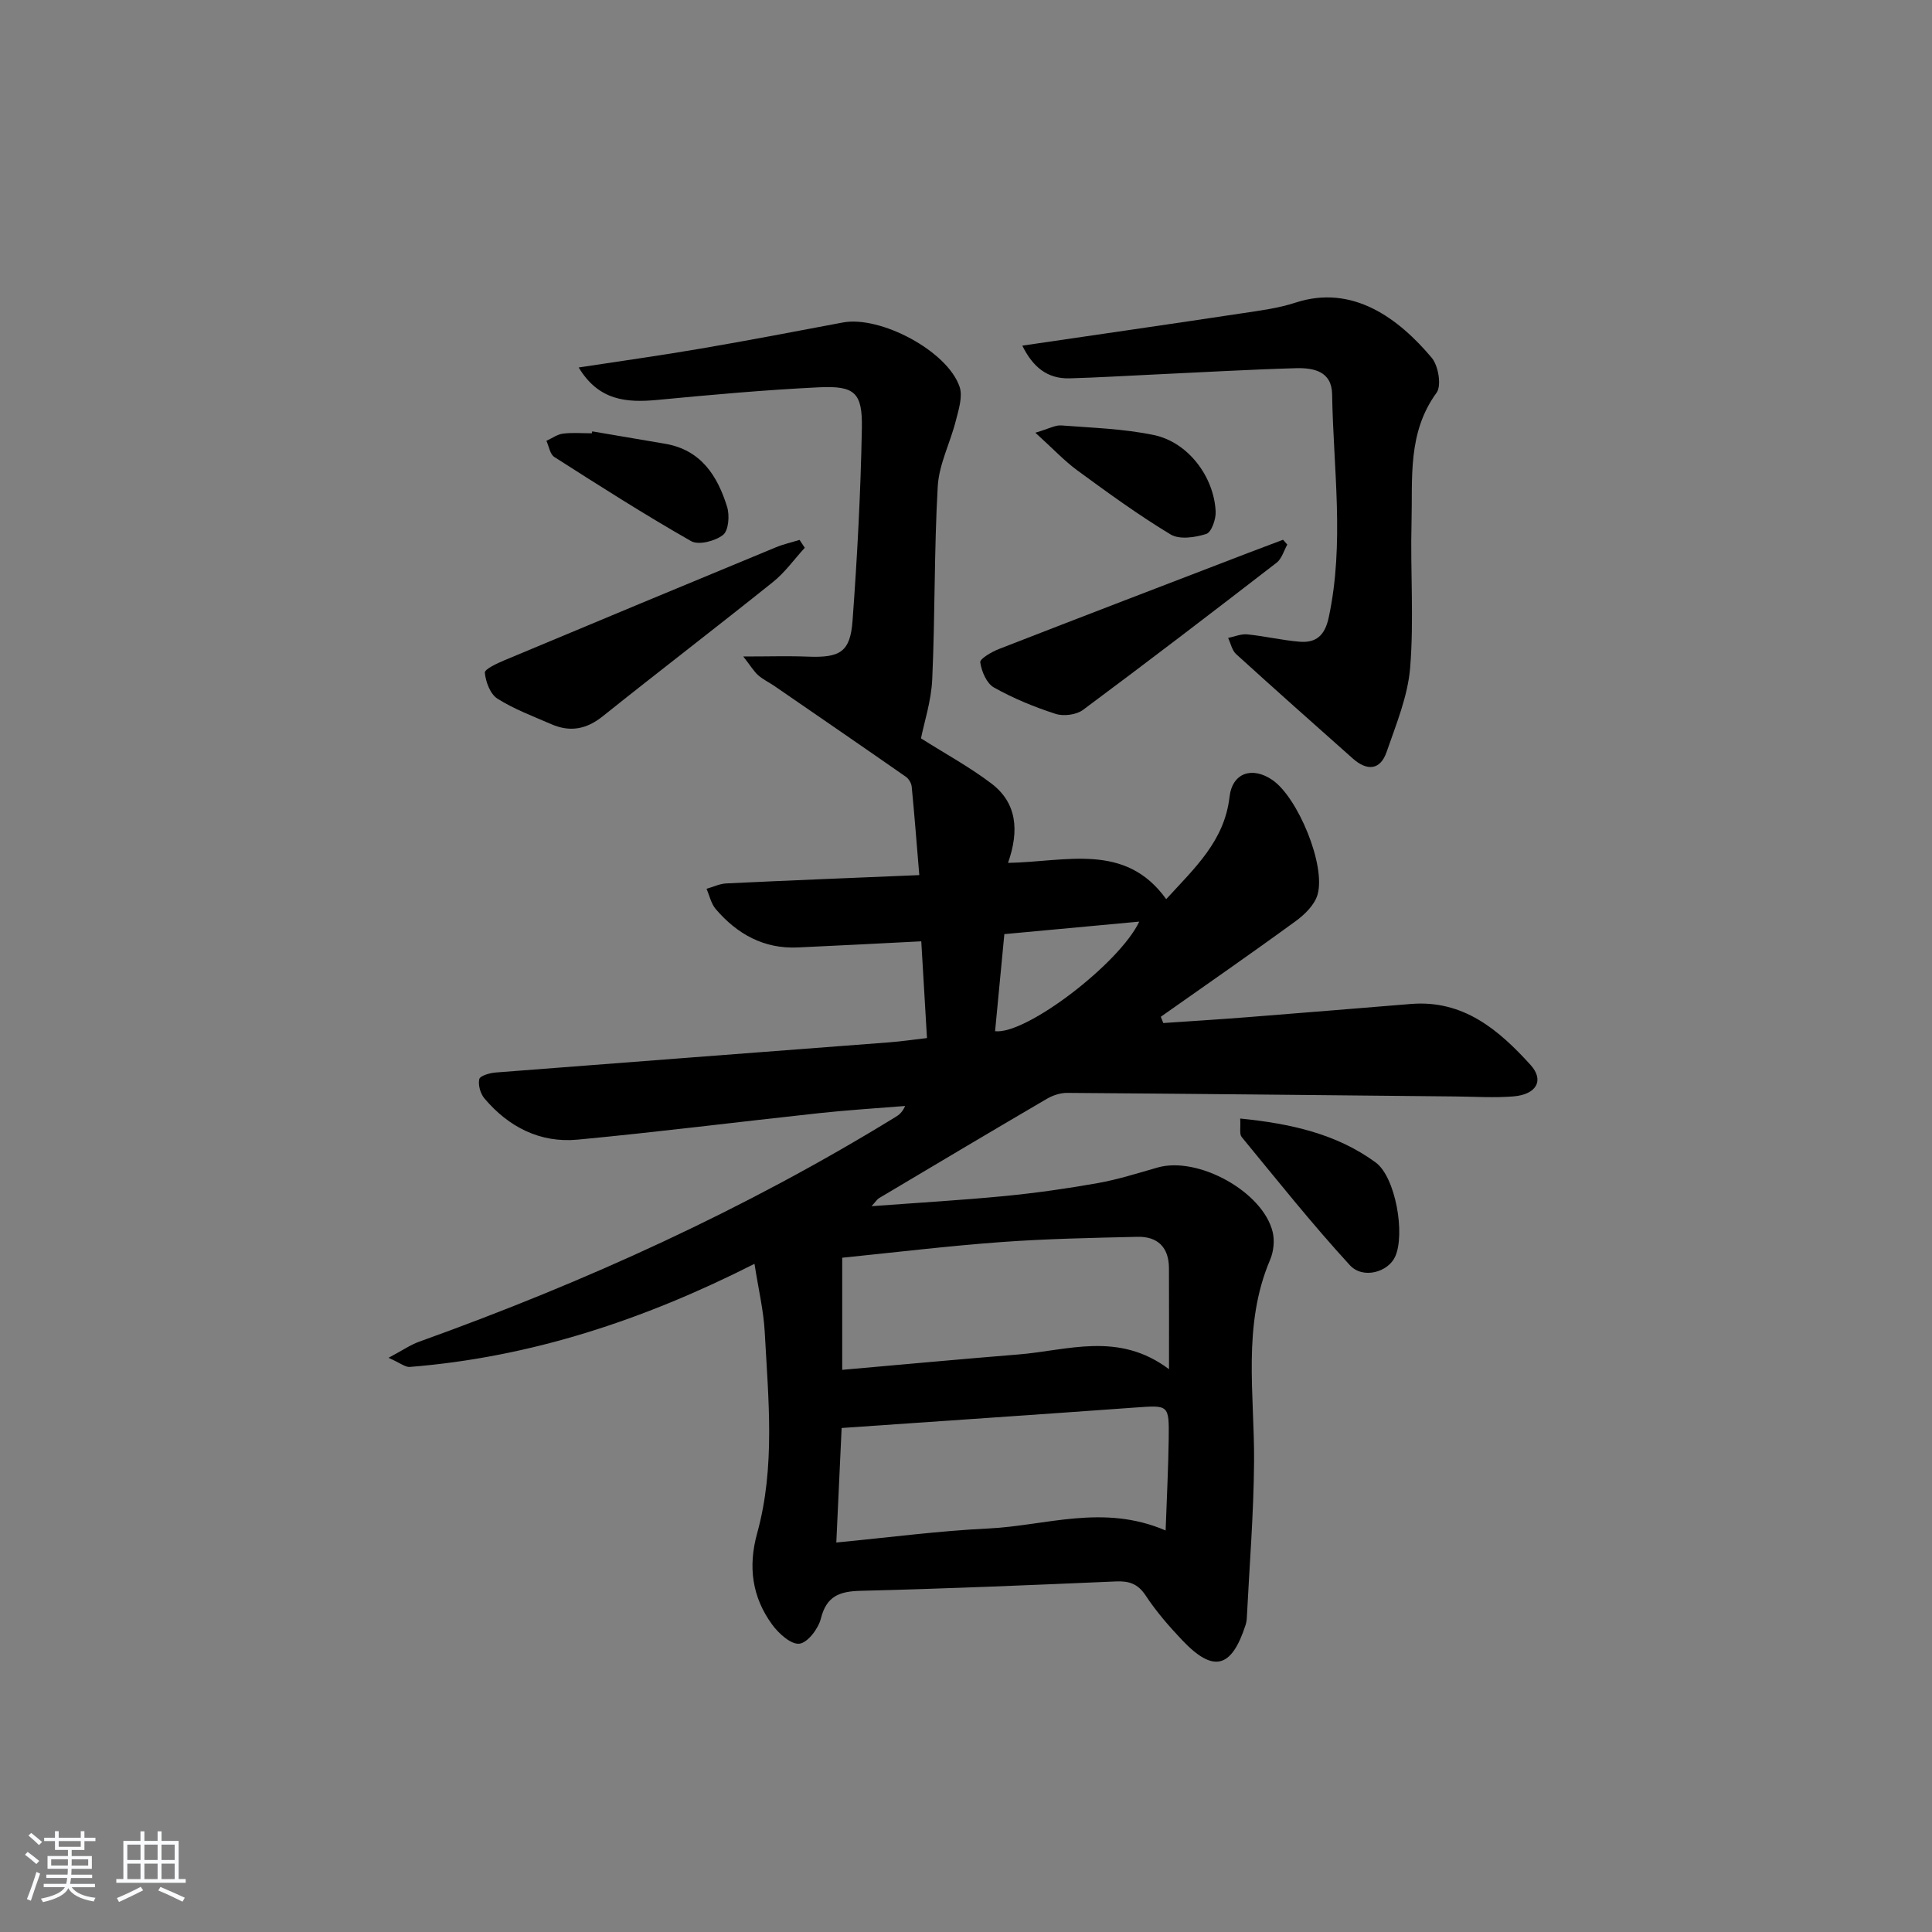 <svg enable-background="new 0 0 400 400" viewBox="0 0 400 400" xmlns="http://www.w3.org/2000/svg"><rect x="0" y="0" width="400" height="400" fill="#808080" stroke="none"/><path d="m5.17 384 .55-.58c.85.61 1.65 1.24 2.4 1.87l-.59.64c-.83-.73-1.62-1.38-2.36-1.93m1.22 9.53-.82-.34c.71-1.76 1.37-3.64 1.98-5.63.24.13.5.25.76.36-.6 1.67-1.24 3.54-1.92 5.61m-.5-13.5.57-.54c.56.44 1.31 1.06 2.26 1.87l-.65.64c-.67-.66-1.4-1.32-2.18-1.97m3.25.46h2.24v-1.36h.77v1.36h4.57v-1.36h.76v1.36h2.28v.69h-2.28v1.84h-2.64v1.26h4.18v2.64h-4.21c0 .45-.02.86-.05 1.21h4.32v.69h-4.38c-.04.34-.1.75-.19 1.22h5.15v.69h-4.82c.87 1.19 2.51 1.92 4.93 2.19-.17.31-.3.57-.37.76-2.77-.49-4.52-1.41-5.26-2.76-.56 1.26-2.3 2.23-5.24 2.9-.12-.24-.26-.48-.43-.72 2.73-.55 4.38-1.34 4.96-2.38h-4.38v-.69h4.65c.1-.38.17-.79.21-1.22h-4.32v-.69h4.4c.03-.34.05-.75.05-1.21h-4.2v-2.64h4.23v-1.26h-2.69v-1.84h-2.24zm1.46 4.46v1.29h3.45c.01-.4.02-.57.01-.53v-.32-.45h-3.46zm1.55-2.59h4.57v-1.19h-4.57zm6.11 2.59h-3.42v.77c-.01.19-.01.37-.02.53h3.44z" fill="#fafbfc"/><path d="m32.63 379.16h.82v1.98h3.54v7.89h1.46v.78h-14.37v-.78h1.46v-7.89h3.54v-1.98h.82v1.98h2.73zm-3.49 11.48.5.73c-1.61.82-3.28 1.63-5 2.42-.13-.27-.28-.55-.44-.82 1.75-.73 3.4-1.5 4.94-2.33m-2.78-5.55h2.73v-3.18h-2.73zm0 3.95h2.73v-3.2h-2.73zm3.54-3.95h2.73v-3.18h-2.73zm0 3.95h2.73v-3.2h-2.73zm7.89 4.68c-1.84-.92-3.51-1.7-5.02-2.32l.45-.73c1.89.8 3.57 1.55 5.04 2.23zm-1.62-11.81h-2.73v3.18h2.73zm-2.73 7.13h2.73v-3.2h-2.73z" fill="#fafbfc"/><g fill="#000001"><path d="m156.21 261.66c-23.01 11.66-46.36 19.35-71.37 21.35-.93.07-1.94-.8-4.4-1.89 2.91-1.55 4.56-2.7 6.38-3.35 34.36-12.34 67.44-27.37 98.59-46.51.7-.43 1.38-.91 1.99-2.28-5.92.48-11.85.84-17.76 1.48-16.68 1.8-33.33 3.91-50.04 5.49-7.77.73-14.29-2.6-19.3-8.53-.84-.99-1.35-2.79-1.07-4 .16-.7 2.18-1.28 3.4-1.37 27.18-2.12 54.37-4.16 81.55-6.25 2.44-.19 4.88-.55 7.74-.88-.41-6.96-.8-13.53-1.18-20.03-8.72.44-17.15.89-25.58 1.27-7.02.32-12.54-2.77-16.97-7.94-.96-1.12-1.29-2.78-1.91-4.2 1.37-.39 2.73-1.06 4.12-1.12 12.93-.62 25.87-1.13 39.93-1.72-.55-6.57-1-12.44-1.57-18.3-.07-.74-.62-1.66-1.24-2.08-9.05-6.31-18.14-12.55-27.23-18.8-1.1-.75-2.34-1.33-3.32-2.2-.89-.79-1.52-1.88-3.08-3.88 5.29 0 9.34-.13 13.37.03 6.65.26 8.78-.94 9.25-7.43.98-13.25 1.68-26.53 1.93-39.81.14-7.46-1.47-8.88-8.94-8.52-11.12.54-22.22 1.54-33.3 2.6-6.45.62-12.24.19-16.39-6.71 8.77-1.34 17.06-2.49 25.3-3.91 9.81-1.68 19.6-3.55 29.38-5.4 7.74-1.46 21.64 5.86 24.18 13.3.69 2.02-.19 4.73-.77 7.01-1.15 4.58-3.49 9.03-3.75 13.62-.76 13.28-.54 26.61-1.14 39.9-.2 4.54-1.69 9.03-2.33 12.27 5.12 3.24 10.1 5.95 14.57 9.34 5.27 4 5.82 9.71 3.45 16.44 11.96-.2 24.27-4.33 32.75 7.51 5.96-6.51 12.06-12.06 13.11-21.16.58-5.06 4.74-6.35 8.88-3.51 5.24 3.6 11.08 17.6 9.35 23.72-.6 2.11-2.64 4.12-4.52 5.49-9.22 6.73-18.61 13.23-27.94 19.81.17.43.35.86.52 1.3 5.84-.4 11.68-.76 17.51-1.22 11.26-.88 22.52-1.82 33.77-2.73 10.84-.88 18.17 5.36 24.76 12.63 2.88 3.18 1.23 6.12-3.56 6.51-3.97.32-7.99.05-11.99.01-26.8-.26-53.6-.55-80.41-.74-1.41-.01-2.98.52-4.21 1.24-11.61 6.79-23.16 13.67-34.72 20.55-.39.23-.64.67-1.56 1.67 9.65-.72 18.61-1.24 27.54-2.1 6.44-.63 12.87-1.54 19.24-2.67 4.21-.75 8.33-2.06 12.46-3.24 8.33-2.38 21.77 4.98 23.81 13.34.44 1.79.2 4.06-.53 5.77-5.8 13.62-3.21 27.82-3.32 41.87-.08 10.76-.96 21.51-1.5 32.27-.02.49-.11 1-.26 1.47-2.91 8.99-6.66 9.94-13.11 3.15-2.74-2.89-5.39-5.94-7.57-9.25-1.62-2.45-3.44-3.04-6.17-2.92-17.61.76-35.22 1.51-52.84 1.94-4.38.11-7.07 1.08-8.24 5.76-.53 2.09-2.74 5-4.45 5.19-1.75.19-4.31-2.13-5.65-3.98-4.13-5.67-5.01-11.95-3.09-18.88 3.79-13.72 2.32-27.74 1.57-41.67-.24-4.47-1.3-8.84-2.12-14.12zm85.82 21.82c0-7.74.02-14.34-.01-20.94-.02-4.28-2.33-6.57-6.52-6.47-9.42.22-18.86.4-28.25 1.09-11.03.81-22.02 2.14-32.88 3.24v23.21c12.41-1.09 24.42-2.21 36.45-3.18 10.25-.82 20.73-4.84 31.21 3.05zm-67.78 12.17c-.36 7.67-.71 15.36-1.1 23.71 10.97-1.05 21.18-2.41 31.43-2.9 11.91-.56 23.82-5.16 36.75.41.24-6.82.56-12.9.64-18.99.09-7.06 0-6.96-6.86-6.47-20.05 1.45-40.11 2.8-60.86 4.24zm31.77-82.15c6.46.75 25.81-14.1 29.85-22.69-9.26.86-18.31 1.7-27.93 2.59-.65 6.79-1.28 13.45-1.92 20.1z"/><path d="m211.66 71.56c15.54-2.28 30.47-4.43 45.38-6.68 3.76-.57 7.61-1.05 11.2-2.23 11.89-3.87 21.39 3.36 28.17 11.41 1.39 1.64 2.09 5.79 1.01 7.26-6.05 8.29-4.94 17.73-5.18 26.92-.26 9.99.52 20.04-.28 29.97-.48 5.92-2.9 11.75-4.88 17.48-1.33 3.85-4.11 3.92-6.99 1.36-8.08-7.17-16.16-14.35-24.16-21.62-.86-.78-1.12-2.22-1.66-3.35 1.32-.27 2.68-.87 3.96-.74 3.62.36 7.2 1.22 10.82 1.52 3.44.28 5.25-1.28 6.05-5.03 3.3-15.4.95-30.82.7-46.23-.08-4.76-3.87-5.47-7.49-5.37-9.8.28-19.6.86-29.4 1.31-5.81.27-11.62.63-17.43.79-4.68.14-7.67-2.39-9.82-6.77z"/><path d="m166.62 113.41c-2.17 2.37-4.08 5.08-6.56 7.07-11.68 9.36-23.57 18.46-35.26 27.81-3.38 2.71-6.77 3.33-10.62 1.66-3.79-1.65-7.73-3.11-11.19-5.3-1.49-.94-2.43-3.47-2.61-5.37-.07-.74 2.56-1.95 4.11-2.6 18.68-7.83 37.39-15.6 56.11-23.35 1.59-.66 3.29-1.04 4.94-1.55.36.54.72 1.09 1.08 1.63z"/><path d="m266.52 112.75c-.72 1.27-1.14 2.93-2.21 3.75-13.29 10.26-26.62 20.47-40.09 30.48-1.38 1.02-4.01 1.36-5.67.82-4.4-1.42-8.74-3.2-12.76-5.46-1.52-.85-2.57-3.33-2.84-5.21-.11-.74 2.38-2.18 3.9-2.77 17.17-6.69 34.37-13.27 51.57-19.88 2.4-.92 4.81-1.82 7.22-2.73.29.34.58.67.88 1z"/><path d="m256.77 231.58c10.5 1.05 19.95 3.18 28.03 9.08 4.16 3.04 6.18 14.9 4.04 19.54-1.46 3.18-6.66 4.7-9.38 1.73-7.82-8.52-15.03-17.59-22.39-26.53-.5-.6-.18-1.88-.3-3.82z"/><path d="m122.62 89.31c5.04.85 10.07 1.7 15.11 2.57 7.4 1.27 10.82 6.63 12.81 13.06.55 1.77.31 4.91-.84 5.81-1.62 1.27-5.05 2.17-6.6 1.29-9.63-5.48-18.99-11.46-28.34-17.43-.89-.57-1.11-2.2-1.63-3.34 1.14-.52 2.24-1.34 3.43-1.49 1.96-.25 3.98-.07 5.97-.07.03-.14.06-.27.09-.4z"/><path d="m214.36 89.59c2.91-.86 4.17-1.61 5.36-1.51 6.42.5 12.94.68 19.21 2 7.06 1.49 12.43 8.62 12.76 15.86.07 1.58-.88 4.27-1.95 4.61-2.3.73-5.55 1.21-7.38.1-6.67-4.02-13-8.64-19.3-13.25-2.72-2-5.07-4.52-8.7-7.81z"/></g></svg>
